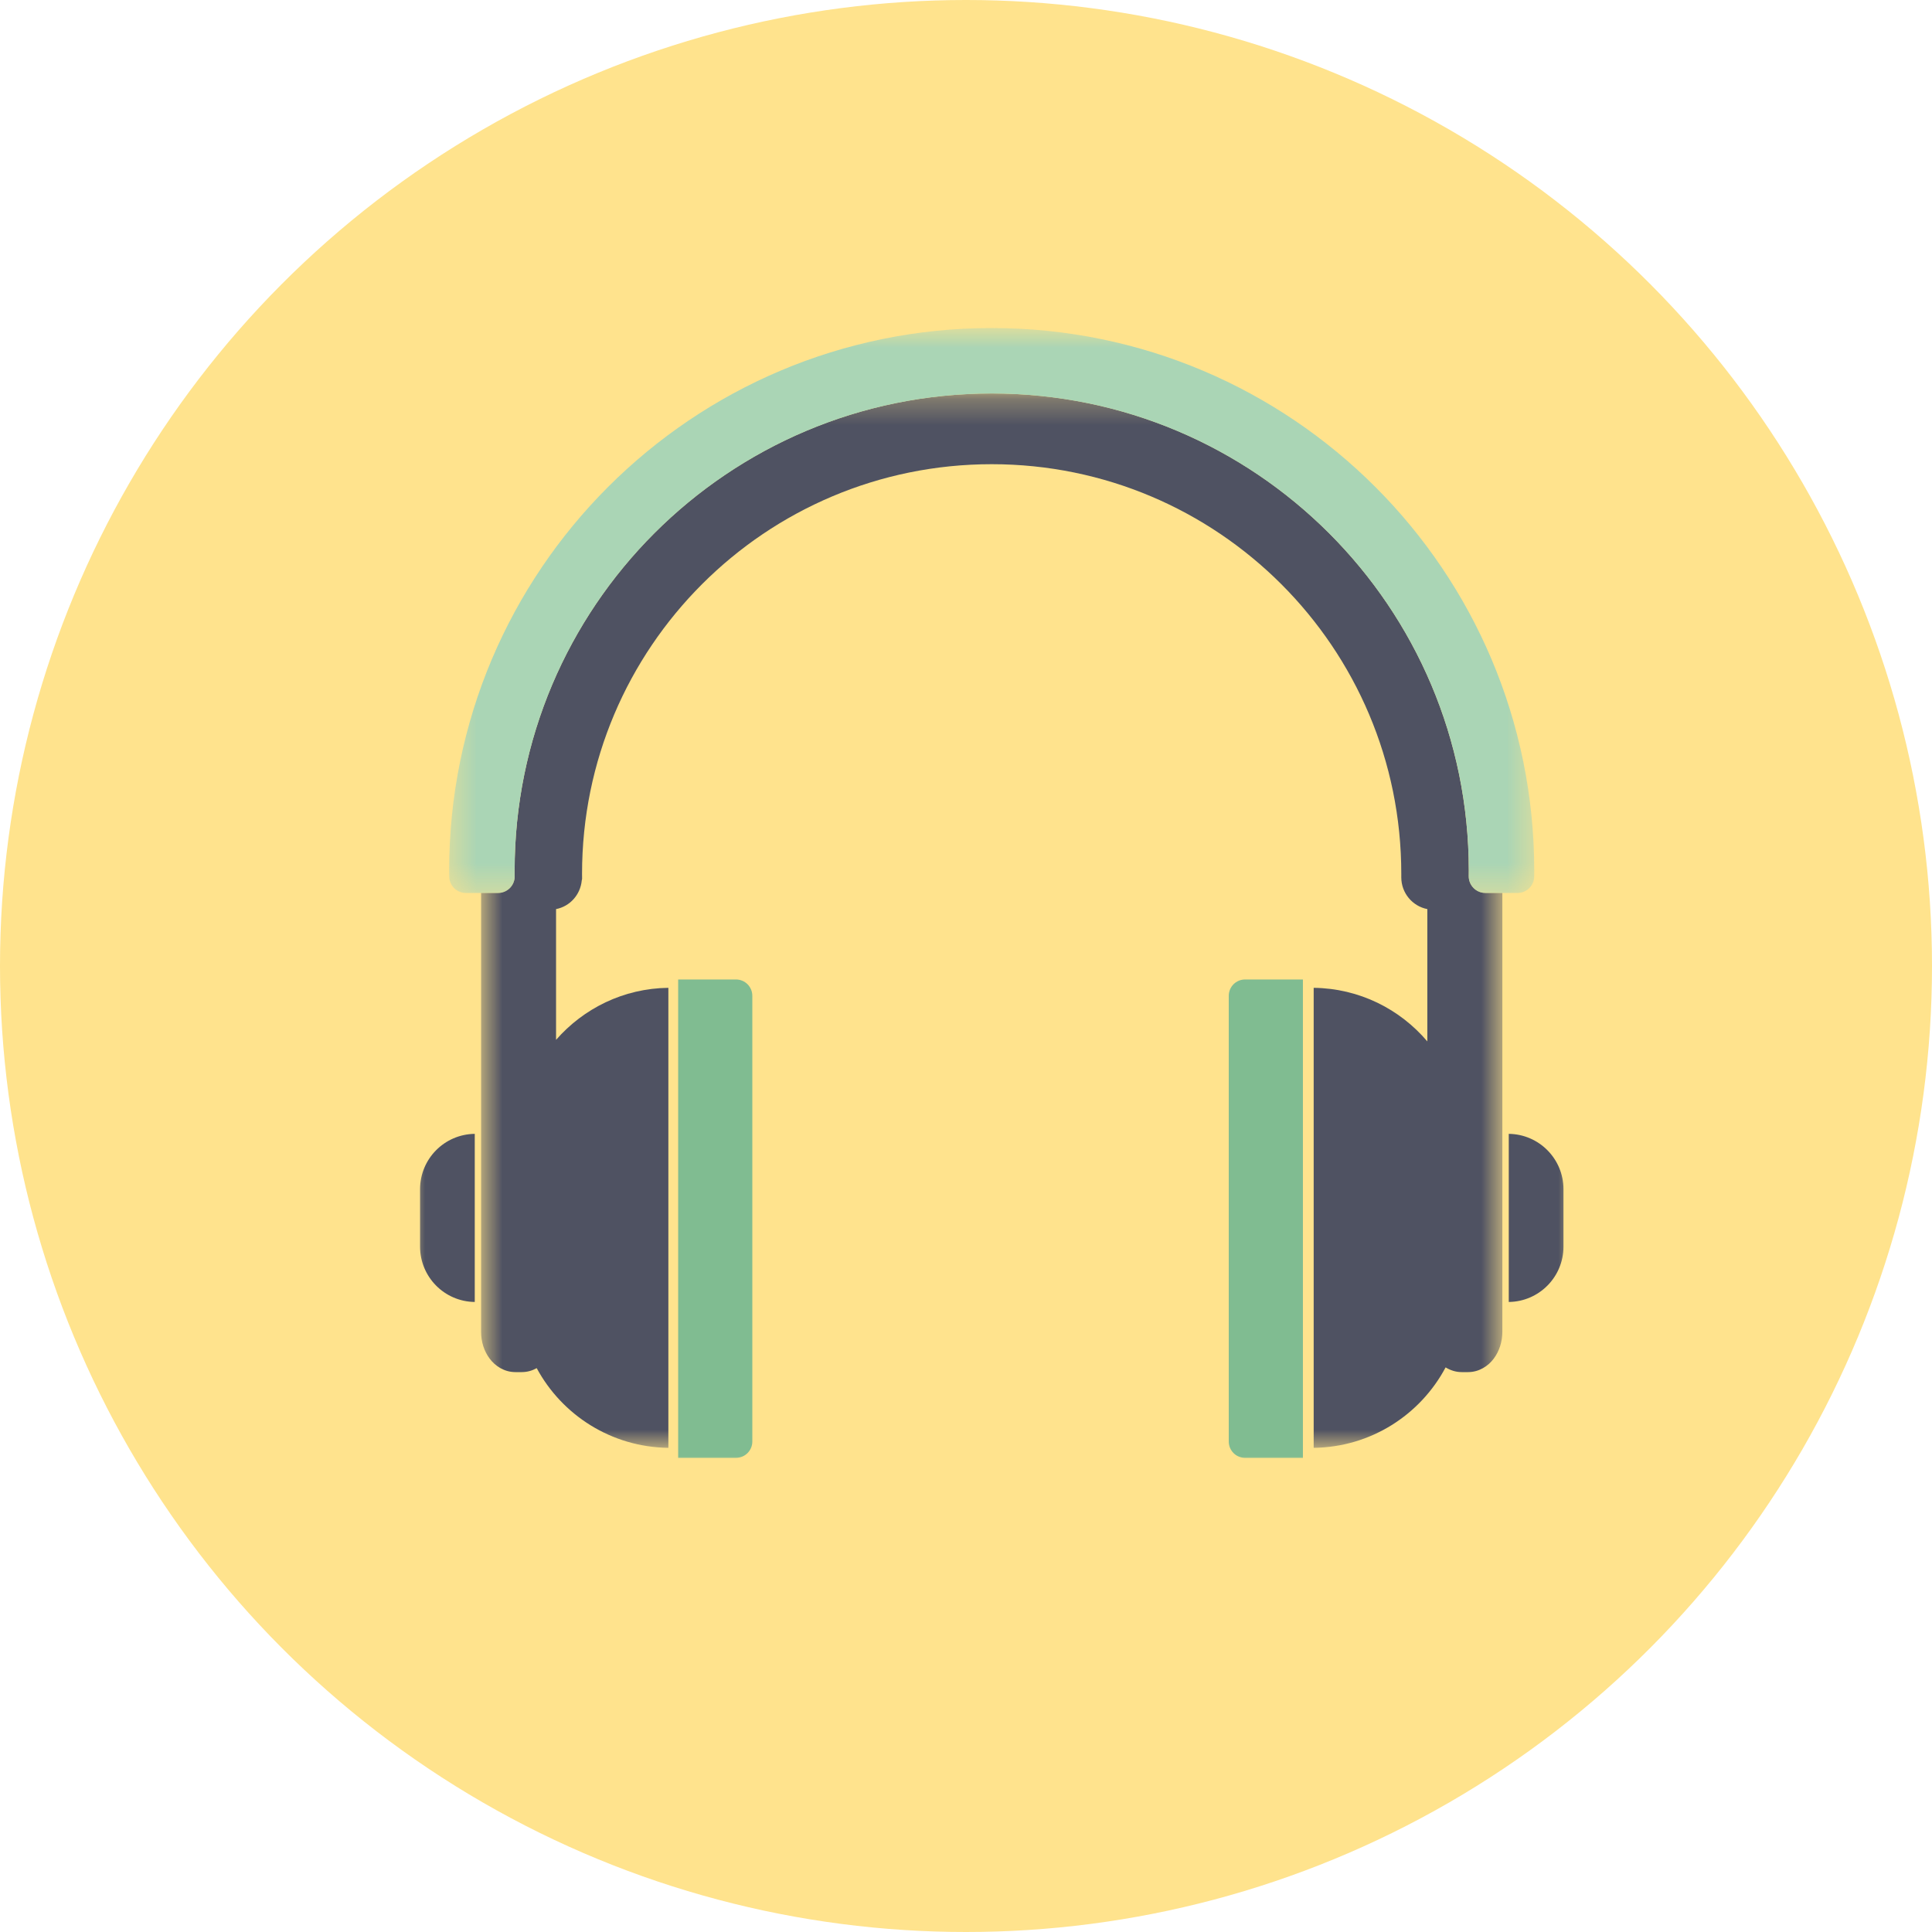 <svg width="75" height="75" viewBox="0 0 75 75" fill="none" xmlns="http://www.w3.org/2000/svg">
<circle cx="37.5" cy="37.5" r="37.5" fill="#FFE38D"/>
<g clip-path="url(#clip0_3073_25265)">
<mask id="mask0_3073_25265" style="mask-type:luminance" maskUnits="userSpaceOnUse" x="16" y="12" width="45" height="45">
<path d="M61 12H16V57H61V12Z" fill="white"/>
</mask>
<g mask="url(#mask0_3073_25265)">
<mask id="mask1_3073_25265" style="mask-type:luminance" maskUnits="userSpaceOnUse" x="18" y="15" width="41" height="42">
<path d="M18.676 15.273V56.205H58.321V15.273H18.676Z" fill="white"/>
</mask>
<g mask="url(#mask1_3073_25265)">
<path d="M50.997 38.347V56.205C53.217 56.178 55.141 54.92 56.118 53.082C56.299 53.192 56.508 53.265 56.742 53.265H56.989C57.417 53.265 57.773 53.031 57.987 52.742C58.205 52.45 58.319 52.089 58.321 51.701V50.265V48.114V34.663H57.659C57.301 34.663 57.013 34.368 57.016 34.01C57.018 33.938 57.018 33.865 57.018 33.793C57.018 23.565 48.726 15.273 38.498 15.273C28.27 15.273 19.978 23.565 19.978 33.793C19.978 33.865 19.978 33.938 19.98 34.01C19.984 34.368 19.696 34.663 19.336 34.663H18.676V51.701C18.677 52.089 18.79 52.45 19.009 52.742C19.223 53.031 19.579 53.265 20.007 53.265H20.255C20.47 53.265 20.665 53.206 20.835 53.111C21.817 54.934 23.735 56.178 25.946 56.205V38.347C24.204 38.368 22.651 39.149 21.586 40.367V35.291C22.128 35.186 22.532 34.73 22.584 34.177L22.597 34.117L22.595 33.921C22.595 29.528 24.374 25.557 27.253 22.678C30.132 19.799 34.105 18.021 38.498 18.02C42.89 18.021 46.861 19.799 49.741 22.678C52.62 25.557 54.398 29.529 54.398 33.922V34.055V34.061C54.399 34.666 54.828 35.178 55.409 35.291V40.428C54.346 39.173 52.766 38.368 50.997 38.347Z" fill="#4F5262"/>
</g>
<path d="M58.57 50.542C59.745 50.529 60.694 49.572 60.694 48.394V46.165C60.694 44.986 59.745 44.03 58.57 44.016V50.542Z" fill="#4F5262"/>
<path d="M16.307 48.394C16.307 49.572 17.254 50.529 18.43 50.542V44.016C17.254 44.03 16.307 44.986 16.307 46.164V48.394Z" fill="#4F5262"/>
<mask id="mask2_3073_25265" style="mask-type:luminance" maskUnits="userSpaceOnUse" x="17" y="12" width="43" height="23">
<path d="M17.436 12.734V34.665H59.559V12.734H17.436Z" fill="white"/>
</mask>
<g mask="url(#mask2_3073_25265)">
<path d="M57.66 34.665H58.322H58.911C59.263 34.665 59.551 34.383 59.557 34.031C59.559 33.953 59.559 33.875 59.559 33.796C59.559 22.164 50.129 12.734 38.498 12.734C26.867 12.734 17.436 22.164 17.436 33.796C17.436 33.875 17.438 33.953 17.44 34.031C17.446 34.383 17.732 34.665 18.085 34.665H18.676H19.336C19.696 34.665 19.985 34.371 19.98 34.012C19.978 33.941 19.978 33.867 19.978 33.796C19.978 23.567 28.271 15.276 38.498 15.276C48.726 15.276 57.019 23.567 57.019 33.796C57.019 33.867 57.019 33.941 57.017 34.012C57.013 34.371 57.301 34.665 57.66 34.665Z" fill="#AAD5B5"/>
</g>
<path d="M47.7 38.658V55.96C47.7 56.31 47.984 56.594 48.334 56.594H50.579V38.023H48.334C47.984 38.023 47.7 38.307 47.7 38.658Z" fill="#80BC91"/>
<path d="M26.326 38.023V56.594H28.569C28.922 56.594 29.205 56.31 29.205 55.96V38.658C29.205 38.307 28.922 38.023 28.569 38.023H26.326Z" fill="#80BC91"/>
</g>
</g>
<defs>
<clipPath id="clip0_3073_25265">
<rect width="45" height="45" fill="white" transform="translate(16 12)"/>
</clipPath>
</defs>
</svg>
